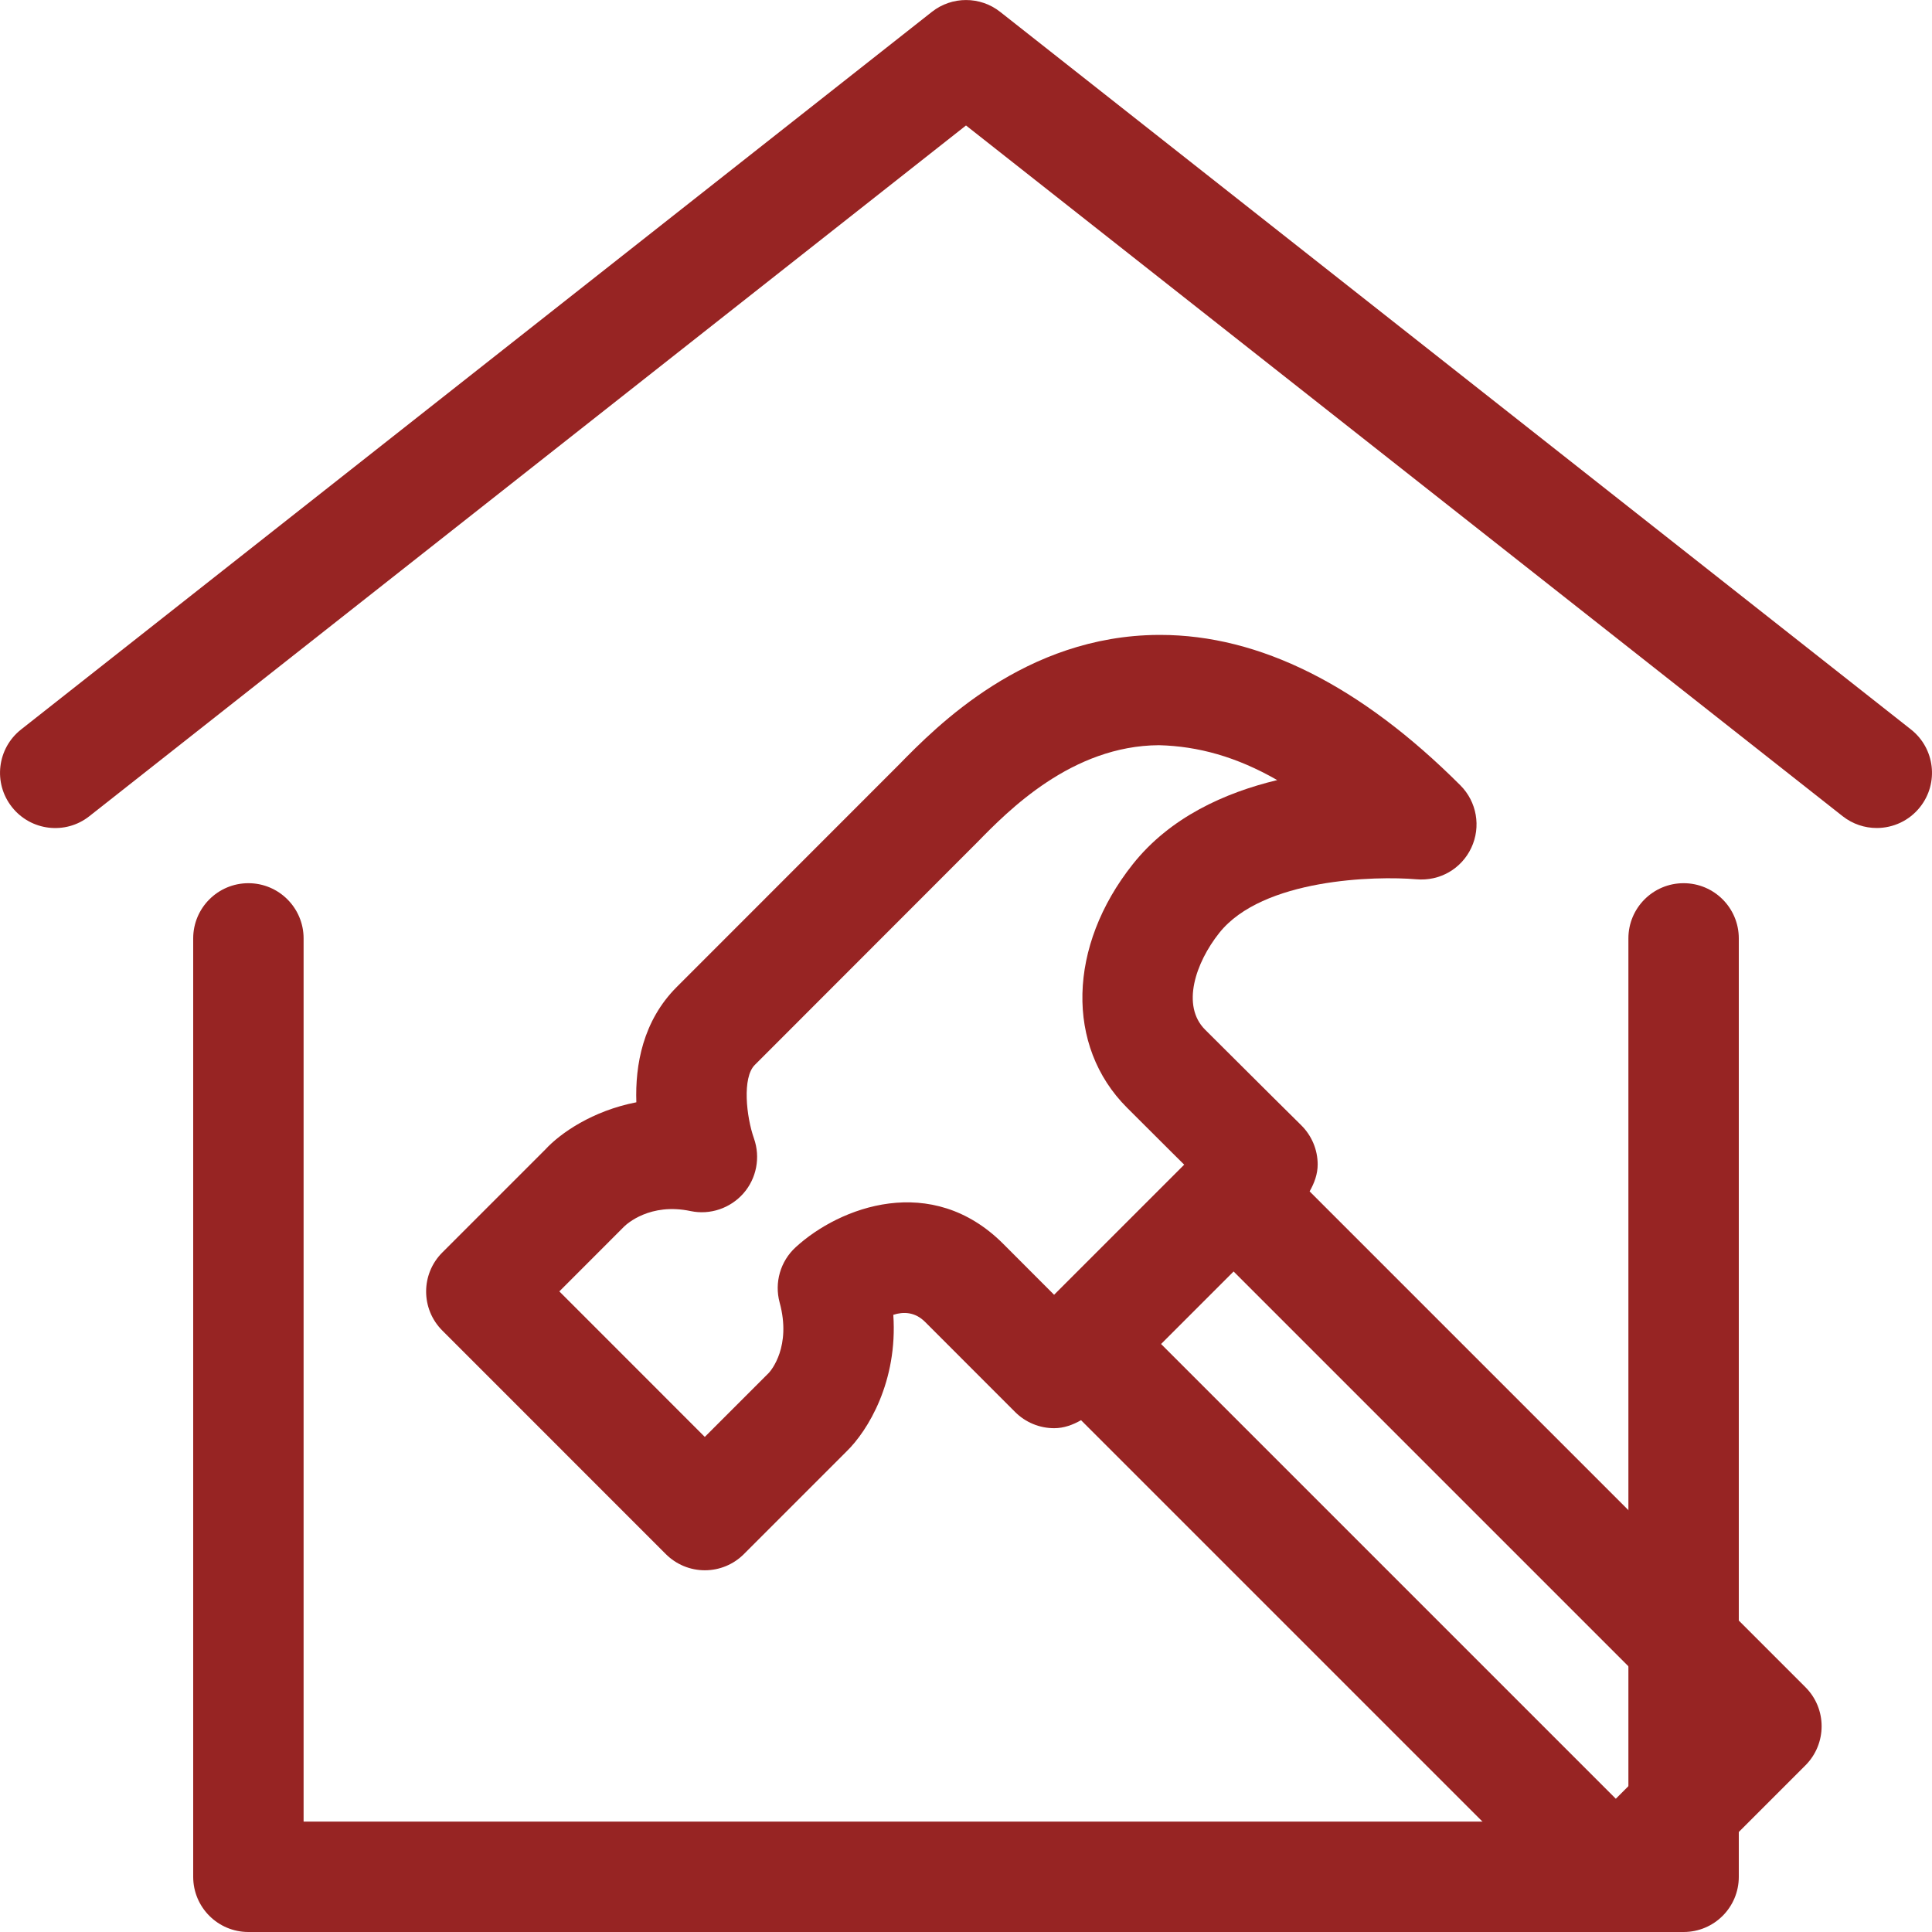 <?xml version="1.0" encoding="utf-8"?>
<!-- Generator: Adobe Illustrator 21.1.0, SVG Export Plug-In . SVG Version: 6.00 Build 0)  -->
<svg version="1.1" id="レイヤー_1" xmlns="http://www.w3.org/2000/svg" xmlns:xlink="http://www.w3.org/1999/xlink" x="0px"
	 y="0px" width="35px" height="35px" viewBox="0 0 35 35" style="enable-background:new 0 0 35 35;" xml:space="preserve">
<style type="text/css">
	.st0{fill:#972423;}
</style>
<g>
	<path class="st0" d="M33.999,15c-0.217,0-0.435-0.07-0.618-0.214L17.5,2.273L1.619,14.786
		c-0.432,0.342-1.062,0.268-1.404-0.167c-0.342-0.434-0.267-1.062,0.167-1.404l16.5-13
		c0.362-0.286,0.875-0.286,1.237,0l16.5,13c0.434,0.342,0.508,0.971,0.166,1.404
		C34.588,14.869,34.295,15,33.999,15z"/>
</g>
<g>
	<path class="st0" d="M30.5,35h-26c-0.552,0-1-0.447-1-1v-17c0-0.552,0.448-1,1-1s1,0.448,1,1v16h24v-16
		c0-0.552,0.447-1,1-1s1,0.448,1,1v17C31.5,34.553,31.053,35,30.5,35z"/>
</g>
<path class="st0" d="M32.707,30.565l-8.982-8.982c0.086-0.151,0.146-0.313,0.146-0.489
	c-0.001-0.267-0.108-0.521-0.298-0.709c-0.001-0.001-0.747-0.738-1.742-1.732
	c-0.435-0.435-0.172-1.212,0.256-1.751c0.785-0.989,2.841-1.036,3.569-0.973
	c0.427,0.038,0.819-0.189,0.998-0.57c0.179-0.381,0.1-0.834-0.198-1.132
	c-1.809-1.808-3.638-2.725-5.439-2.725c-0.01,0-0.02,0-0.029,0
	c-2.417,0.013-4.024,1.657-4.71,2.358l-4.018,4.02c-0.615,0.615-0.755,1.415-0.732,2.089
	c-0.796,0.154-1.379,0.562-1.647,0.853l-1.868,1.868c-0.391,0.391-0.391,1.023,0,1.414l4.049,4.05
	c0.188,0.188,0.442,0.293,0.707,0.293s0.52-0.105,0.707-0.293l1.856-1.856
	c0.393-0.38,0.934-1.274,0.851-2.479c0.18-0.058,0.391-0.056,0.576,0.129l1.631,1.632
	c0.188,0.188,0.442,0.293,0.708,0.293c0.175,0,0.337-0.06,0.486-0.145l8.981,8.981
	c0.195,0.195,0.451,0.293,0.707,0.293s0.512-0.098,0.707-0.293l2.729-2.729
	C33.098,31.588,33.098,30.955,32.707,30.565z M21.034,24.348l1.314-1.314l8.238,8.238l-1.314,1.314
	L21.034,24.348z M14.124,23.597c0.217,0.796-0.157,1.231-0.194,1.272l-1.162,1.162l-2.635-2.636
	l1.173-1.174c0.046-0.045,0.469-0.437,1.206-0.281c0.353,0.074,0.718-0.051,0.956-0.321
	c0.238-0.271,0.311-0.653,0.191-0.994c-0.14-0.398-0.215-1.103,0.014-1.332l4.033-4.036
	c0.555-0.568,1.71-1.749,3.291-1.757c0.709,0.019,1.401,0.208,2.141,0.632
	c-0.948,0.228-1.942,0.673-2.618,1.526c-1.176,1.481-1.218,3.294-0.104,4.408
	c0.303,0.303,0.572,0.571,0.816,0.814c0.073,0.073,0.155,0.154,0.221,0.219l-2.357,2.357
	L18.877,23.237l-0.704-0.705c-1.295-1.295-2.958-0.672-3.759,0.063
	C14.137,22.849,14.026,23.236,14.124,23.597z"/>
</svg>
